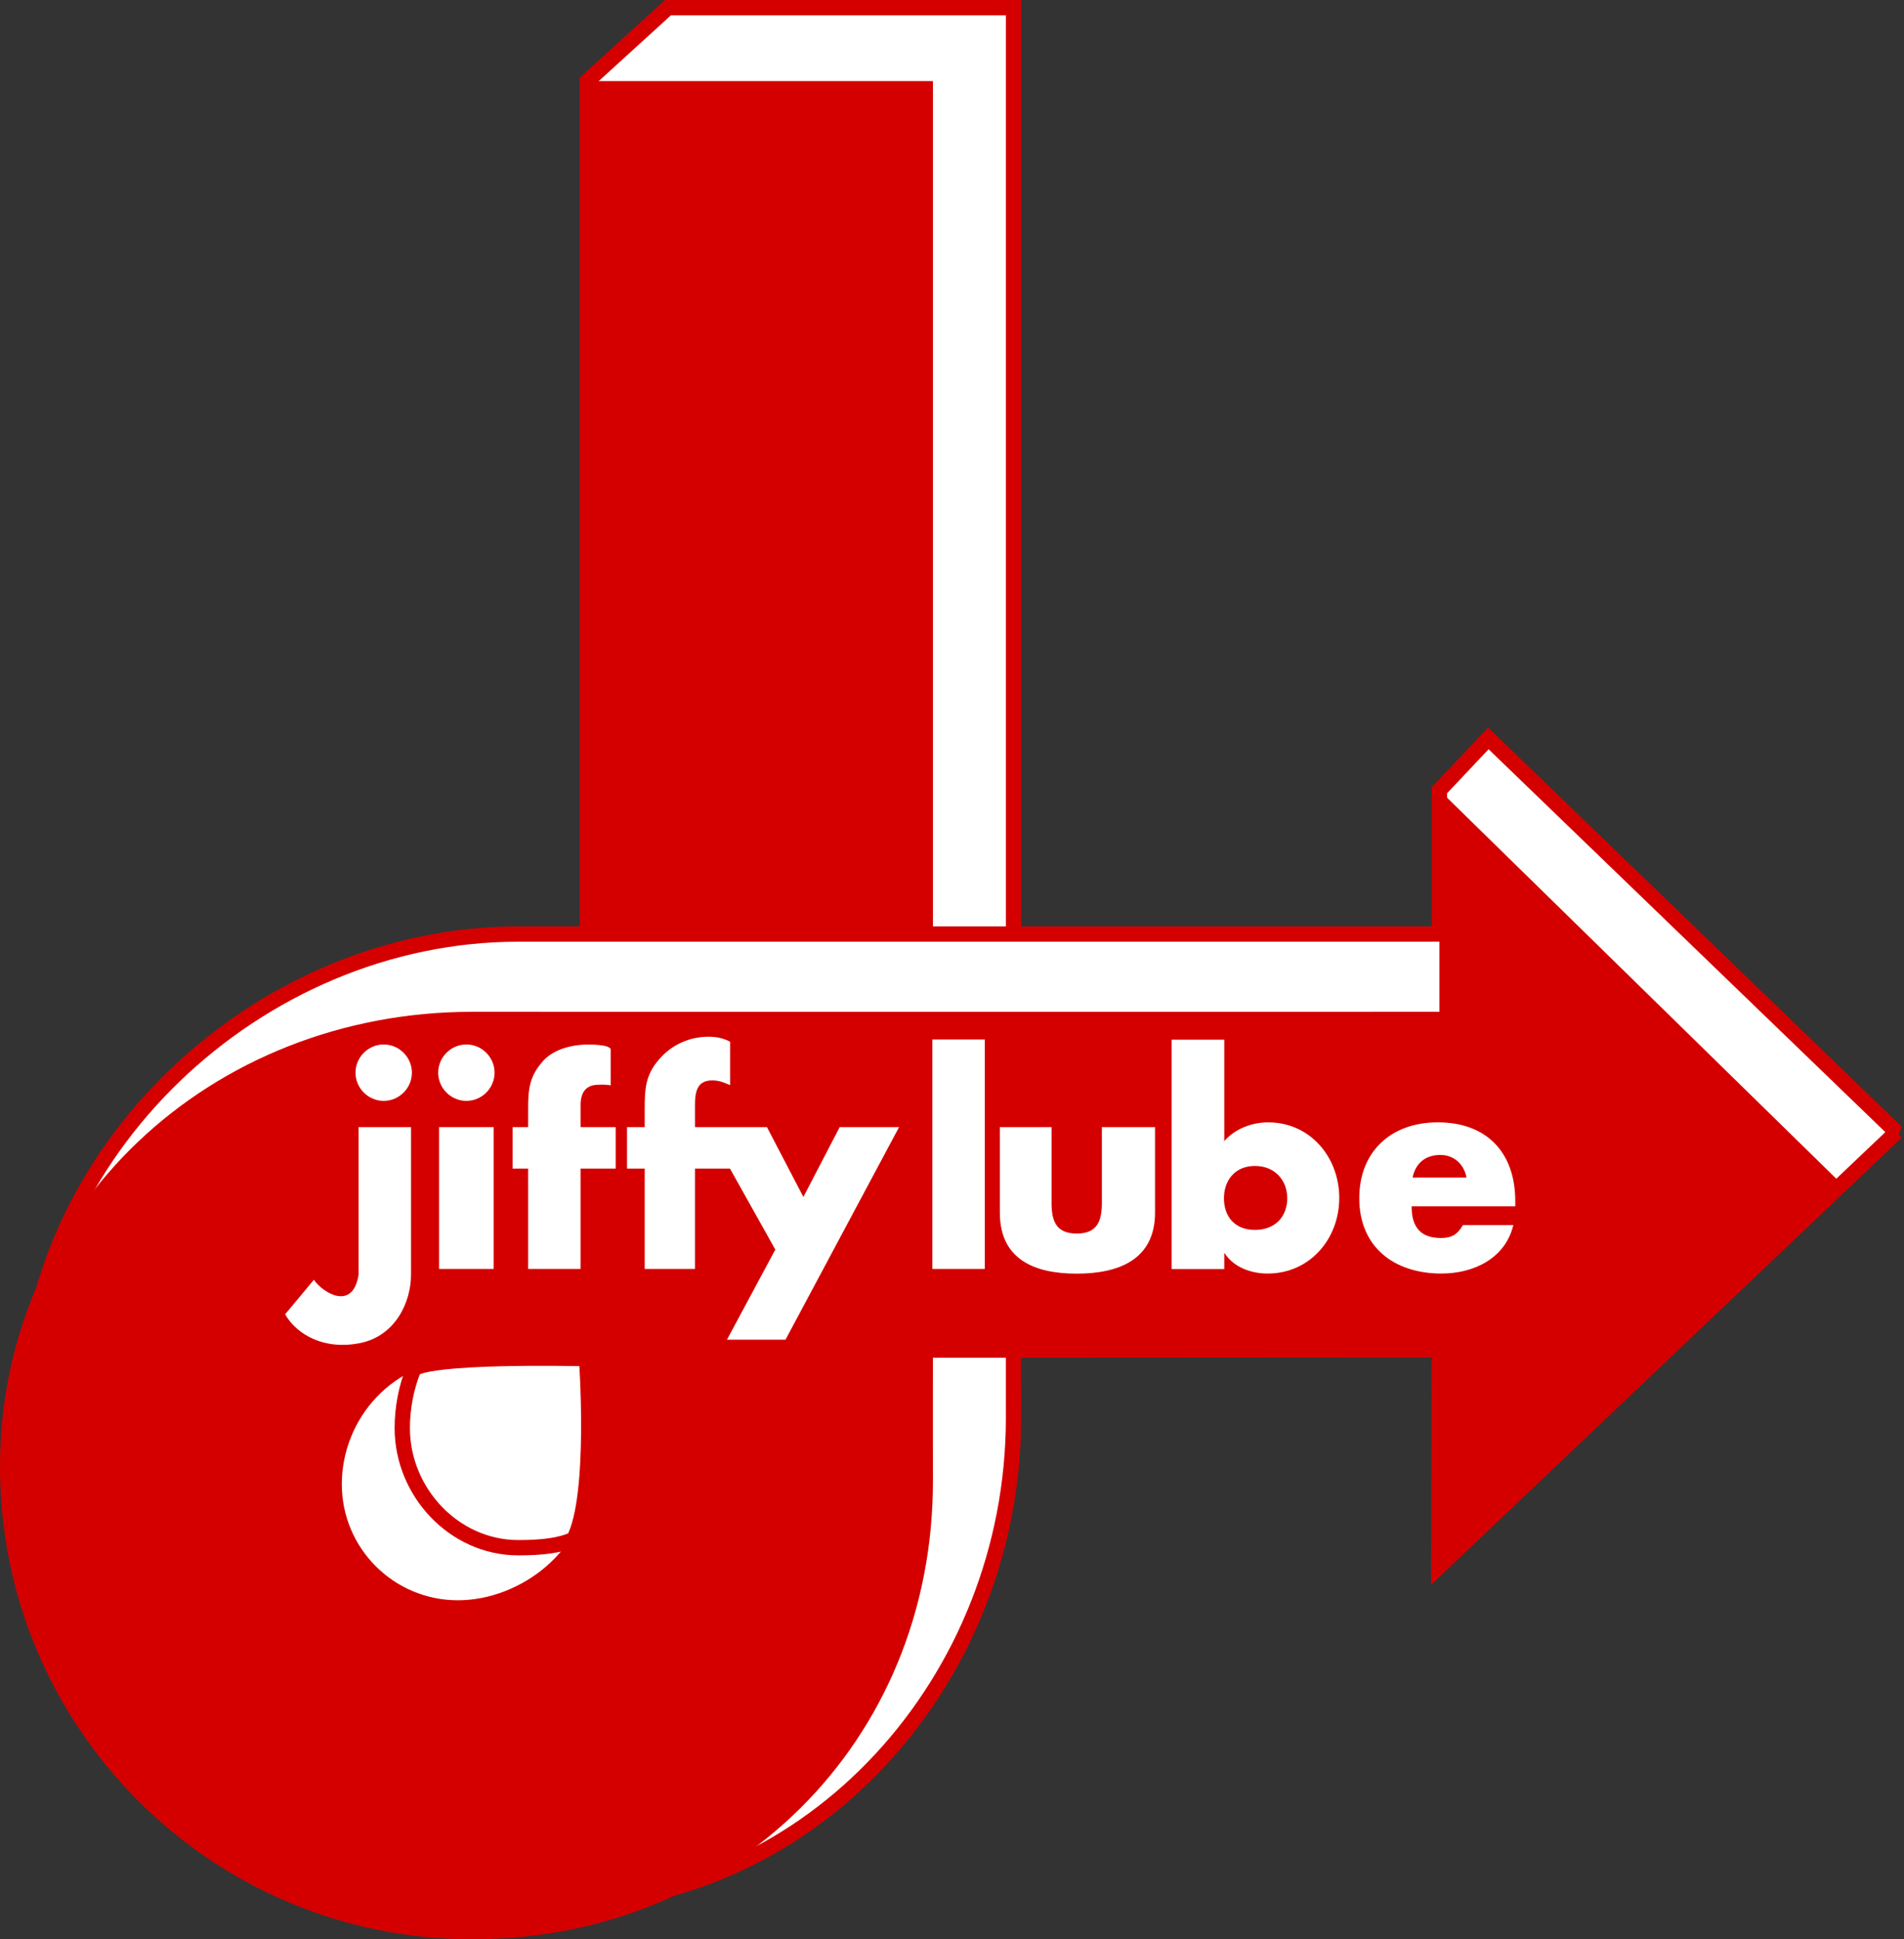 <?xml version="1.0" encoding="UTF-8" standalone="no"?>
<!-- Created with Inkscape (http://www.inkscape.org/) -->

<svg
   xmlns:dc="http://purl.org/dc/elements/1.1/"
   xmlns:cc="http://creativecommons.org/ns#"
   xmlns:rdf="http://www.w3.org/1999/02/22-rdf-syntax-ns#"
   xmlns:svg="http://www.w3.org/2000/svg"
   xmlns="http://www.w3.org/2000/svg"
   xmlns:sodipodi="http://sodipodi.sourceforge.net/DTD/sodipodi-0.dtd"
   xmlns:inkscape="http://www.inkscape.org/namespaces/inkscape"
   width="539.98"
   height="549.778"
   id="svg2"
   version="1.1"
   inkscape:version="0.48.4 r9939"
   sodipodi:docname="New document 1">
  <rect width="100%" height="100%" fill="#333333" stroke="none"/>
  <defs
     id="defs4" />
  <sodipodi:namedview
     id="base"
     pagecolor="#ffffff"
     bordercolor="#666666"
     borderopacity="1.0"
     inkscape:pageopacity="0.0"
     inkscape:pageshadow="2"
     inkscape:zoom="0.24748737"
     inkscape:cx="127.43264"
     inkscape:cy="85.161538"
     inkscape:document-units="px"
     inkscape:current-layer="layer1"
     showgrid="false"
     fit-margin-top="0"
     fit-margin-left="0"
     fit-margin-right="0"
     fit-margin-bottom="0"
     inkscape:window-width="1366"
     inkscape:window-height="706"
     inkscape:window-x="-8"
     inkscape:window-y="-8"
     inkscape:window-maximized="1" />
  <g
     inkscape:label="Layer 1"
     inkscape:groupmode="layer"
     id="layer1"
     transform="translate(-222.539,-167.43)">
    <g
       id="g2996"
       transform="matrix(2.931,0,0,2.931,208.966,160.929)">
      <path
         id="path3000"
         d="m 102.699,92.577 c 0.014,0 -41.235,0 -41.235,0 l 0,0 V 10.062 l 7.799,-7.103 h 33.436 v 89.618 l 0,0 0,0 z"
         style="fill:#ffffff;fill-rule:evenodd;stroke:#d40000;stroke-width:1.481;stroke-miterlimit:2.613"
         inkscape:connector-curvature="0" />
      <path
         id="path3002"
         d="M 188.125,111.726 148.643,73.637 143.909,78.65 V 92.563 H 54.78 l 0,0 c -25.235,0 -47.651,21.154 -47.642,46.389 0.014,35.095 25.75,47.503 50.984,47.503 25.234,0 44.577,-21.851 44.577,-47.085 0,0 -0.008,-8.1 -0.004,-11.116 l 0,0 41.213,-0.025 -0.07,25.556 44.287,-42.059 0,0 0,0 z"
         style="fill:#ffffff;fill-rule:evenodd;stroke:#d40000;stroke-width:1.481;stroke-miterlimit:2.613"
         inkscape:connector-curvature="0" />
      <path
         id="path3004"
         d="m 182.832,116.738 -38.924,-38.088 0,0 c 0,0 0,21.127 0,21.433 0,0.014 -93.585,0 -93.585,0 -25.235,0 -45.692,18.786 -45.692,44.021 0,25.235 20.457,45.692 45.692,45.692 25.235,0 44.578,-19.064 44.578,-44.3 0,0 -0.013,-11.322 -10e-4,-11.947 l 0,0 49.008,-0.029 -0.07,20.264 38.994,-37.046 0,0 0,0 z"
         style="fill:#d40000;fill-rule:evenodd"
         inkscape:connector-curvature="0" />
      <path
         id="path3006"
         d="m 61.41,145.775 c 0,6.2 -6.28,11.226 -12.479,11.226 -6.199,0 -11.226,-5.025 -11.226,-11.226 0,-6.201 4.82,-12.201 12.479,-12.201 l 0,0 11.28,-0.006 -0.054,12.207 0,0 0,0 z"
         style="fill:#ffffff;fill-rule:evenodd"
         inkscape:connector-curvature="0" />
      <path
         style="fill:#ffffff;fill-rule:evenodd"
         d="m 361.656,638.188 c -4.467,0 -7.594,2.772 -7.594,7.344 0,4.733 3.39,7.281 7.938,7.281 3.127,0 6.194,-1.452 6.969,-4.688 l -4.875,0 c -0.535,0.91 -1.082,1.25 -2.125,1.25 -2.006,0 -2.844,-1.083 -2.844,-3.062 l 10.031,0 0,-0.5 c 0,-4.68 -2.74,-7.625 -7.5,-7.625 z m 0.25,3.156 c 1.311,0 2.291,0.877 2.531,2.188 l -5.219,0 c 0.295,-1.417 1.27,-2.188 2.688,-2.188 z"
         transform="translate(-217.908,-527.413)"
         id="path3008"
         inkscape:connector-curvature="0" />
      <path
         id="path3010"
         d="m 39.324,125.533 v -14.295 h 5.075 v 14.295 l 0,0 c 0.005,2.556 -1.457,5.897 -4.939,6.594 -3.481,0.697 -6.127,-0.835 -7.241,-2.785 l 0,0 2.785,-3.342 0,0 c 0.836,1.253 3.76,3.063 4.32,-0.467 l 0,0 0,0 0,0 z"
         style="fill:#ffffff;fill-rule:evenodd"
         inkscape:connector-curvature="0" />
      <path
         id="path3012"
         d="m 44.485,105.971 c 0,1.497 -1.23,2.728 -2.728,2.728 -1.497,0 -2.727,-1.23 -2.727,-2.728 0,-1.498 1.23,-2.728 2.727,-2.728 1.498,0 2.728,1.231 2.728,2.728 l 0,0 0,0 0,0 z"
         style="fill:#ffffff;fill-rule:evenodd"
         inkscape:connector-curvature="0" />
      <polygon
         id="polygon3014"
         points="52.399,124.955 52.399,124.955 52.399,124.955 47.114,124.955 47.114,111.238 52.399,111.238 "
         style="fill:#ffffff;fill-rule:evenodd" />
      <path
         id="path3016"
         d="m 52.484,105.971 c 0,1.497 -1.23,2.728 -2.728,2.728 -1.497,0 -2.727,-1.23 -2.727,-2.728 0,-1.498 1.23,-2.728 2.727,-2.728 1.498,0 2.728,1.231 2.728,2.728 l 0,0 0,0 0,0 z"
         style="fill:#ffffff;fill-rule:evenodd"
         inkscape:connector-curvature="0" />
      <path
         id="path3018"
         d="m 63.718,107.209 v -3.537 l 0,0 c -0.181,-0.277 -0.851,-0.373 -1.598,-0.411 -1.978,-0.101 -3.858,0.388 -4.926,1.565 -1.361,1.503 -1.46,2.775 -1.46,4.674 l 0,0 v 1.738 h -1.502 v 4.011 h 1.502 v 9.706 h 5.075 v -9.706 h 3.396 v -4.011 h -3.396 v -2.22 l 0,0 c 0.028,-1.123 0.498,-1.882 1.754,-1.882 0.329,-0.007 0.866,-0.023 1.155,0.073 l 0,0 0,0 0,0 z"
         style="fill:#ffffff;fill-rule:evenodd"
         inkscape:connector-curvature="0" />
      <path
         id="path3020"
         d="m 85.879,111.238 -3.513,6.754 -3.524,-6.754 h -6.964 v -2.22 l 0,0 c 0,-1.551 0.428,-2.3 1.685,-2.3 0.642,0 1.15,0.215 1.711,0.455 l 0,0 v -4.198 l 0,0 c -0.668,-0.348 -1.337,-0.481 -2.085,-0.481 -1.845,0 -3.583,0.775 -4.787,2.193 -1.337,1.523 -1.39,2.914 -1.39,4.812 l 0,0 v 1.738 h -1.711 v 4.011 h 1.711 v 9.706 h 4.866 v -9.706 h 3.385 l 4.386,7.835 -4.679,8.717 h 5.664 l 10.99,-20.562 h -5.745 l 0,0 0,0 z"
         style="fill:#ffffff;fill-rule:evenodd"
         inkscape:connector-curvature="0" />
      <polygon
         id="polygon3022"
         points="99.922,124.955 99.922,124.955 99.922,124.955 94.847,124.955 94.847,102.762 99.922,102.762 "
         style="fill:#ffffff;fill-rule:evenodd" />
      <path
         id="path3024"
         d="m 106.379,111.238 v 7.326 l 0,0 c 0,1.738 0.428,2.968 2.434,2.968 2.004,0 2.434,-1.229 2.434,-2.968 l 0,0 v -7.326 h 5.145 v 8.263 l 0,0 c 0,4.519 -3.461,5.909 -7.578,5.909 -4.119,0 -7.439,-1.391 -7.439,-5.909 l 0,0 v -8.263 h 5.004 l 0,0 0,0 z"
         style="fill:#ffffff;fill-rule:evenodd"
         inkscape:connector-curvature="0" />
      <path
         style="fill:#ffffff;fill-rule:evenodd"
         d="m 335.906,630.188 0,22.188 5.094,0 0,-1.531 0.031,0 c 0.883,1.364 2.552,1.969 4.156,1.969 4.092,0 6.938,-3.354 6.938,-7.312 0,-3.931 -2.811,-7.312 -6.875,-7.312 -1.578,0 -3.207,0.61 -4.25,1.812 l 0,-9.812 -5.094,0 z m 8.062,12.219 c 1.979,0 3.125,1.44 3.125,3.125 0,1.737 -1.146,3.062 -3.125,3.062 -1.98,0 -3,-1.325 -3,-3.062 0,-1.684 1.019,-3.124 3,-3.125 z"
         transform="translate(-217.908,-527.413)"
         id="path3026"
         inkscape:connector-curvature="0" />
      <path
         style="fill:#d40000;fill-rule:evenodd"
         d="m 61.464,10.062 33.437,0 0,0 0,0 0,82.515 -33.437,0 z"
         id="polygon3032"
         inkscape:connector-curvature="0" />
      <path
         id="path3034"
         d="m 60.153,151.103 c -1.29,0.599 -3.048,0.815 -5.373,0.815 -6.2,0 -11.226,-5.374 -11.226,-11.574 0,-1.939 0.386,-3.957 1.087,-5.661 0,0 0.167,-1.351 16.746,-1.058 0,0 0.967,13.296 -1.234,17.478 l 0,0 0,0 0,0 z"
         style="fill:#ffffff;fill-rule:evenodd;stroke:#d40000;stroke-width:1.481;stroke-miterlimit:2.613"
         inkscape:connector-curvature="0" />
    </g>
  </g>
</svg>
